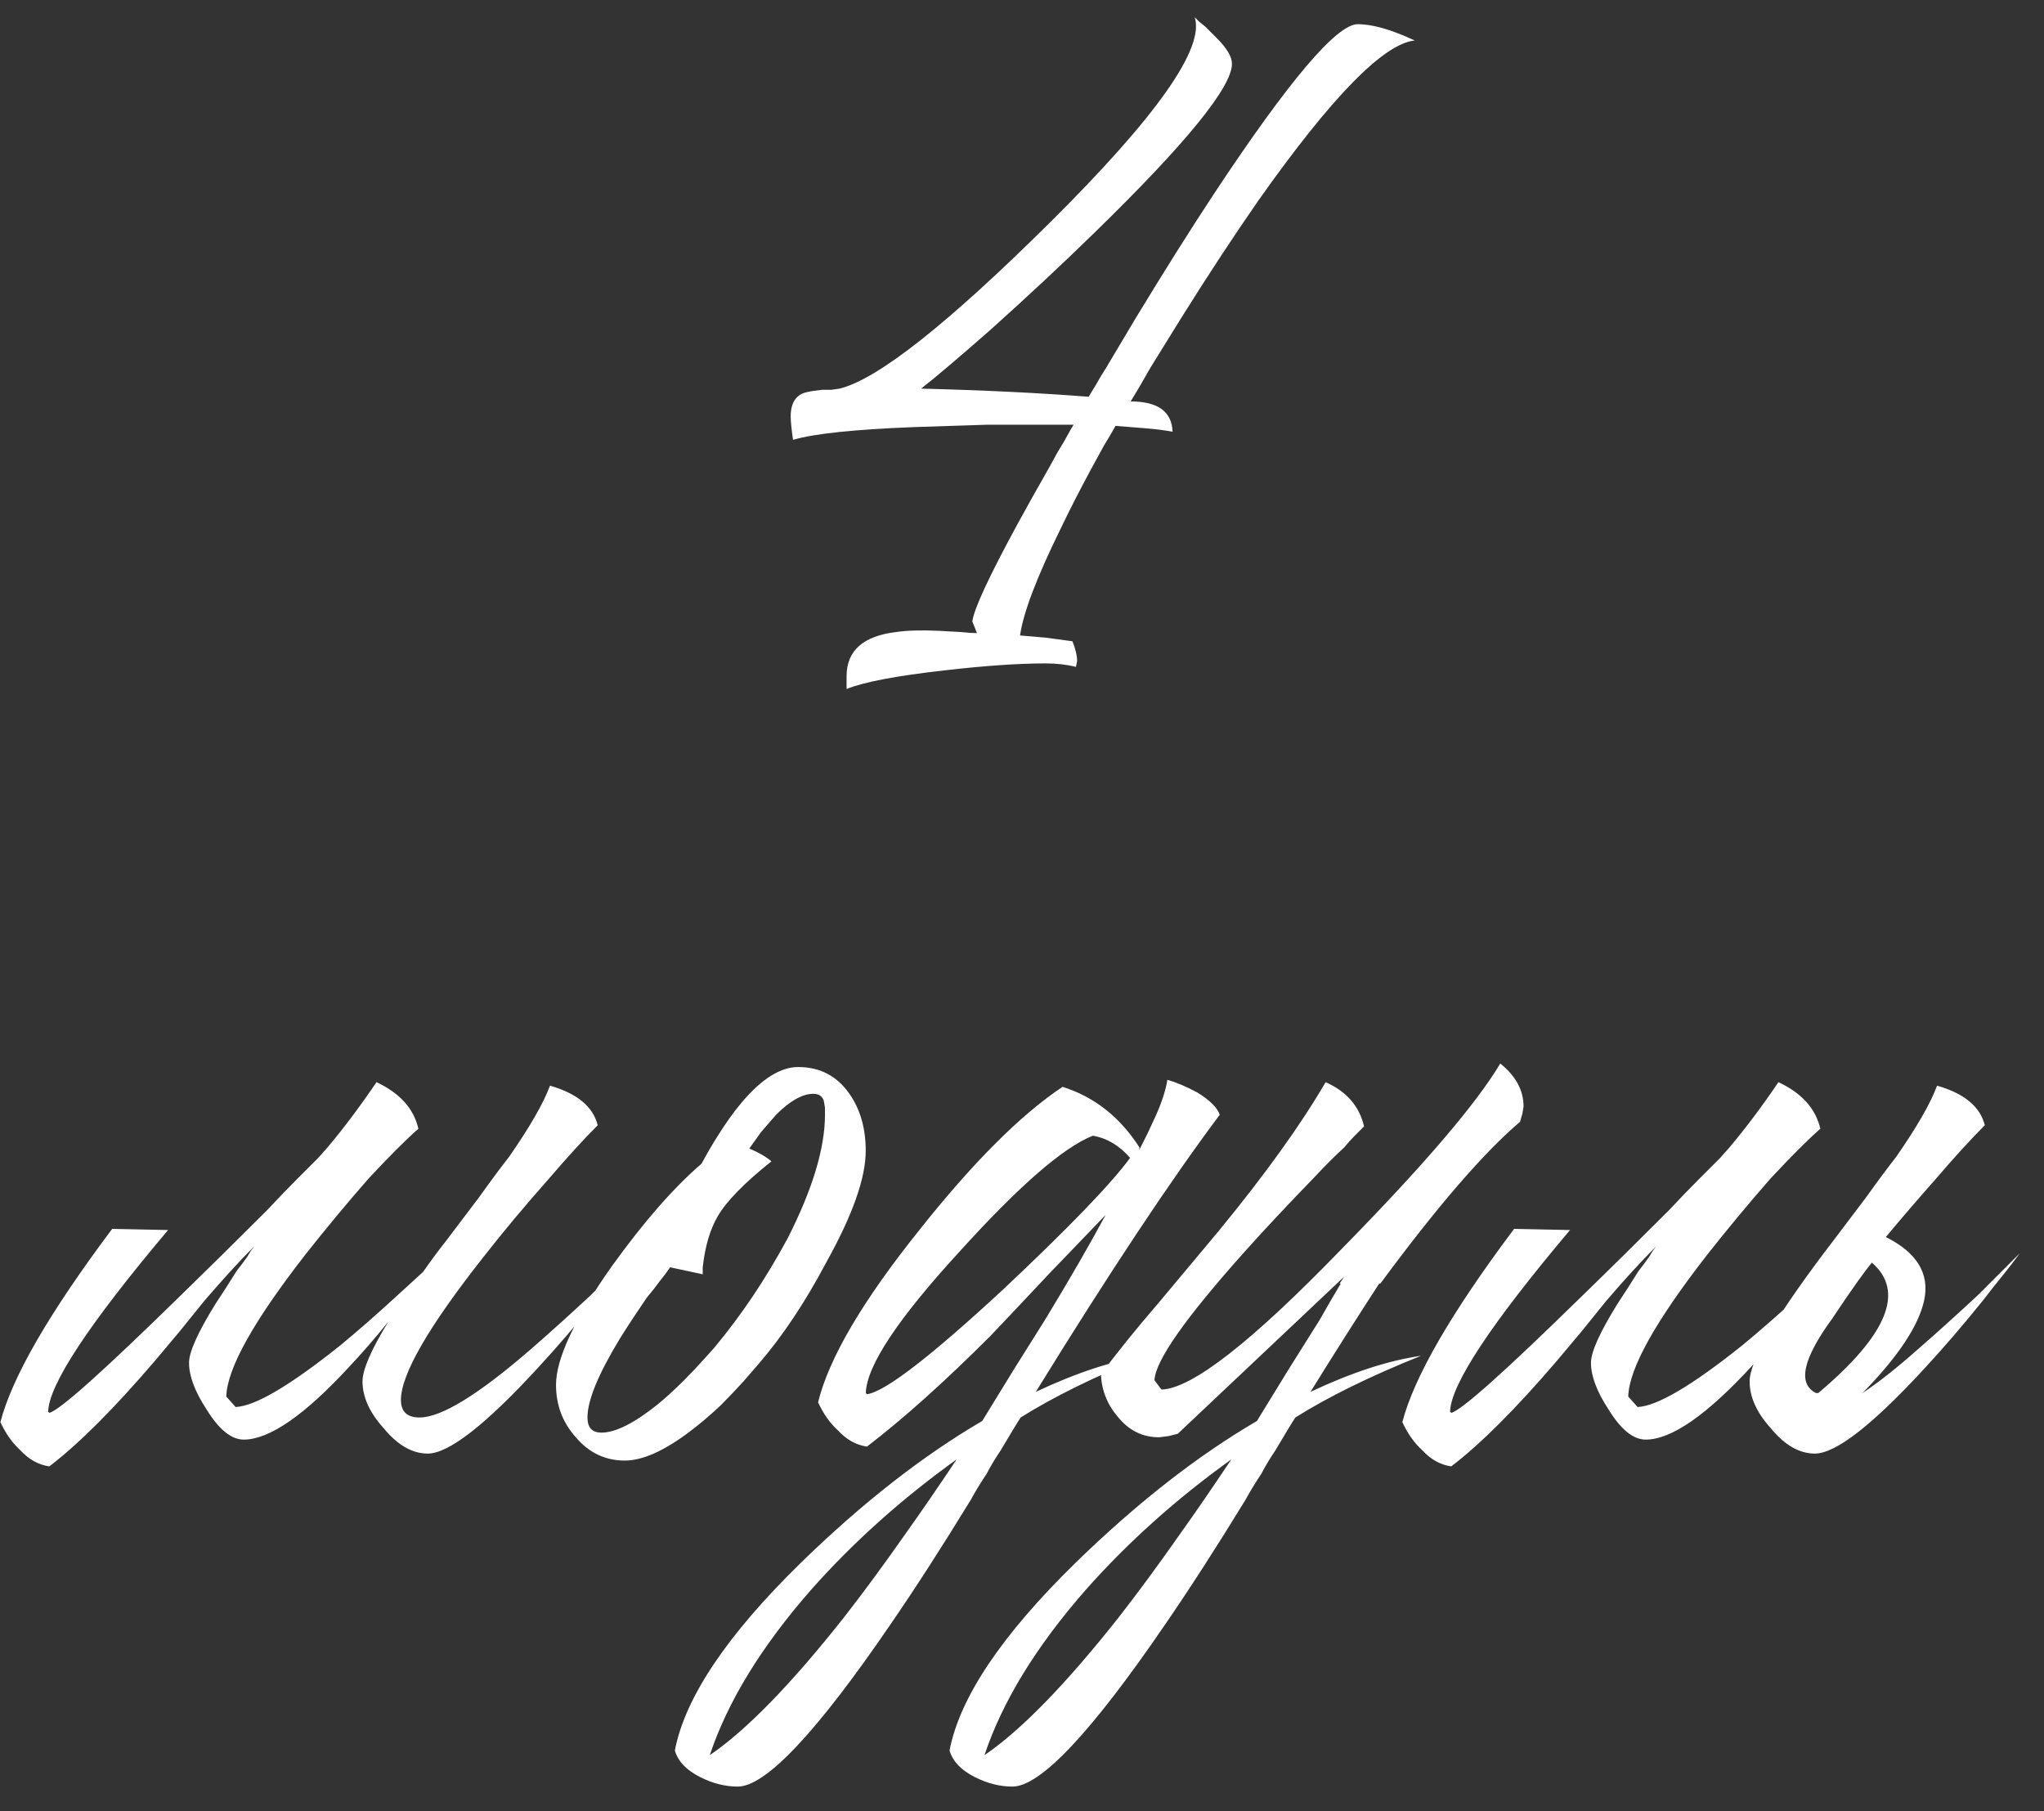 <?xml version="1.0" encoding="UTF-8"?> <svg xmlns="http://www.w3.org/2000/svg" width="79" height="70" viewBox="0 0 79 70" fill="none"><rect x="0" y="0" width="79" height="70" fill="#333333" stroke="none"/> <path d="M41.45 24.785C41.57 25.085 41.63 25.34 41.63 25.55L41.585 25.775C41.225 25.685 40.835 25.64 40.415 25.64C39.365 25.64 38.06 25.73 36.5 25.91C34.64 26.12 33.38 26.36 32.72 26.63V26.135C32.72 25.145 33.365 24.575 34.655 24.425C35.075 24.365 35.615 24.35 36.275 24.38L37.085 24.425C37.385 24.455 37.61 24.47 37.76 24.47L37.58 24.02C37.64 23.54 38.225 22.28 39.335 20.24C39.695 19.58 40.115 18.83 40.595 17.99L40.865 17.495L41.135 17.045C41.315 16.715 41.435 16.505 41.495 16.415H38.165C37.145 16.445 36.215 16.475 35.375 16.505C33.035 16.595 31.46 16.76 30.65 17C30.59 16.58 30.56 16.28 30.56 16.1C30.56 15.56 30.77 15.245 31.19 15.155C31.31 15.125 31.505 15.095 31.775 15.065H32.135L32.45 15.02C33.92 14.66 36.635 12.515 40.595 8.585C44.705 4.505 46.565 1.865 46.175 0.665L46.355 0.845L46.58 1.025C46.76 1.205 46.91 1.355 47.03 1.475C47.42 1.865 47.615 2.195 47.615 2.465C47.615 3.365 45.845 5.54 42.305 8.99C41.045 10.22 39.695 11.48 38.255 12.77C37.025 13.85 36.14 14.6 35.6 15.02C38 15.08 40.16 15.185 42.08 15.335C42.11 15.275 42.2 15.125 42.35 14.885L42.53 14.57L42.755 14.21C43.145 13.55 43.52 12.92 43.88 12.32C44.99 10.49 46.01 8.87 46.94 7.46C49.82 3.11 51.665 0.935 52.475 0.935C53.045 0.935 53.78 1.145 54.68 1.565C53.48 1.685 51.47 3.74 48.65 7.73C47.69 9.11 46.685 10.64 45.635 12.32C45.245 12.95 44.855 13.58 44.465 14.21C44.195 14.69 43.94 15.125 43.7 15.515C44.75 15.515 45.29 15.905 45.32 16.685C44.99 16.625 44.63 16.58 44.24 16.55L43.115 16.46C42.965 16.73 42.815 16.985 42.665 17.225C42.485 17.555 42.305 17.885 42.125 18.215C41.705 18.995 41.33 19.73 41 20.42C40.07 22.31 39.545 23.69 39.425 24.56L40.46 24.65L41.45 24.785ZM15.001 51.095C14.491 51.725 13.996 52.295 13.516 52.805C11.776 54.695 10.411 55.64 9.421 55.64C8.941 55.64 8.461 55.25 7.981 54.47C7.531 53.78 7.306 53.18 7.306 52.67C7.306 52.25 7.651 51.485 8.341 50.375C8.581 50.015 8.851 49.595 9.151 49.115C9.271 48.965 9.406 48.785 9.556 48.575L9.691 48.35L9.826 48.17C9.256 48.74 8.611 49.445 7.891 50.285L6.946 51.455L6.001 52.58C4.411 54.44 3.046 55.805 1.906 56.675C1.486 56.615 1.111 56.405 0.781 56.045C0.481 55.775 0.226 55.415 0.016 54.965C0.466 53.225 1.906 50.735 4.336 47.495L6.496 47.54C3.436 51.17 1.891 53.51 1.861 54.56L1.906 54.605C2.296 54.515 3.991 53 6.991 50.06C8.011 49.07 9.121 47.975 10.321 46.775C10.741 46.325 11.146 45.905 11.536 45.515C11.866 45.185 12.121 44.93 12.301 44.75L12.661 44.345C13.291 43.595 13.921 42.755 14.551 41.825C15.451 42.245 15.991 42.845 16.171 43.625C15.691 44.045 15.046 44.69 14.236 45.56C13.396 46.52 12.586 47.495 11.806 48.485C9.796 51.065 8.776 52.895 8.746 53.975L9.106 54.38C9.856 54.35 11.206 53.555 13.156 51.995C13.846 51.425 14.566 50.795 15.316 50.105C15.706 49.745 16.051 49.43 16.351 49.16C16.621 48.77 16.921 48.365 17.251 47.945L18.511 46.28C18.961 45.65 19.351 45.125 19.681 44.705C20.491 43.535 21.016 42.62 21.256 41.96C22.306 42.26 22.921 42.77 23.101 43.49C22.561 44.03 21.931 44.72 21.211 45.56C20.281 46.61 19.441 47.615 18.691 48.575C16.561 51.275 15.496 53.12 15.496 54.11C15.496 54.56 15.736 54.785 16.216 54.785C17.056 54.785 18.496 53.9 20.536 52.13C21.226 51.53 21.991 50.84 22.831 50.06C23.131 49.76 23.446 49.445 23.776 49.115L24.136 48.755L24.316 48.575L24.451 48.44C24.301 48.65 24.106 48.905 23.866 49.205C23.596 49.535 23.311 49.895 23.011 50.285C22.261 51.215 21.526 52.07 20.806 52.85C18.766 55.07 17.341 56.18 16.531 56.18C15.931 56.18 15.361 55.85 14.821 55.19C14.281 54.59 14.011 53.99 14.011 53.39C14.011 52.94 14.341 52.175 15.001 51.095ZM27.835 54.335C27.415 54.725 27.025 55.055 26.665 55.325C25.675 56.075 24.835 56.45 24.145 56.45C23.395 56.45 22.765 56.15 22.255 55.55C21.745 54.98 21.49 54.305 21.49 53.525C21.49 52.505 22.21 50.975 23.65 48.935C24.88 47.225 26.035 45.905 27.115 44.975C27.325 44.585 27.535 44.225 27.745 43.895C28.045 43.415 28.345 42.995 28.645 42.635C29.425 41.705 30.16 41.24 30.85 41.24C31.69 41.24 32.35 41.585 32.83 42.275C33.25 42.875 33.46 43.61 33.46 44.48C33.46 45.53 32.95 46.97 31.93 48.8C31.12 50.33 30.25 51.635 29.32 52.715L28.735 53.39C28.435 53.72 28.135 54.035 27.835 54.335ZM25.9 48.98C25.78 49.16 25.645 49.34 25.495 49.52C25.345 49.73 25.18 49.94 25 50.15C24.61 50.72 24.265 51.245 23.965 51.725C23.125 53.105 22.705 54.125 22.705 54.785C22.705 55.175 22.885 55.37 23.245 55.37C23.785 55.37 24.505 55.01 25.405 54.29C25.735 54.02 26.08 53.705 26.44 53.345C26.71 53.075 26.965 52.805 27.205 52.535L27.61 52.085C28.66 50.825 29.605 49.415 30.445 47.855C31.405 45.965 31.885 44.375 31.885 43.085V42.815L31.84 42.545C31.78 42.365 31.645 42.275 31.435 42.275C31.015 42.275 30.535 42.545 29.995 43.085C29.815 43.295 29.62 43.52 29.41 43.76C29.26 43.97 29.11 44.18 28.96 44.39C29.32 44.54 29.605 44.705 29.815 44.885C28.765 45.725 28.075 46.43 27.745 47C27.445 47.51 27.25 48.17 27.16 48.98V49.25L25.9 48.98ZM47.143 43.085C45.253 45.605 42.883 49.175 40.033 53.795C41.623 53.045 43.048 52.58 44.308 52.4C42.358 53.18 40.738 53.975 39.448 54.785C39.328 54.965 39.073 55.385 38.683 56.045C38.443 56.405 38.263 56.705 38.143 56.945C37.903 57.305 37.693 57.65 37.513 57.98C36.373 59.84 35.338 61.445 34.408 62.795C31.558 66.965 29.593 69.05 28.513 69.05C28.033 69.05 27.553 68.93 27.073 68.69C26.533 68.42 26.203 68.075 26.083 67.655C26.473 65.615 28.093 63.2 30.943 60.41C33.313 58.1 35.653 56.27 37.963 54.92L39.178 52.94L40.393 51.005C41.323 49.475 42.103 48.125 42.733 46.955L41.653 48.08L40.528 49.25C39.628 50.21 38.878 51.005 38.278 51.635C36.508 53.405 34.918 54.83 33.508 55.91C33.088 55.85 32.713 55.64 32.383 55.28C32.083 55.01 31.828 54.65 31.618 54.2C32.038 52.49 33.343 50.27 35.533 47.54C37.603 44.93 39.448 43.085 41.068 42.005C42.298 42.395 43.288 43.175 44.038 44.345V44.435L44.353 43.805L44.668 43.13C44.908 42.59 45.058 42.125 45.118 41.735C45.448 41.825 45.838 41.99 46.288 42.23C46.768 42.53 47.053 42.815 47.143 43.085ZM43.678 44.75C43.258 44.27 42.778 43.985 42.238 43.895C41.098 44.345 39.388 45.83 37.108 48.35C34.708 50.96 33.493 52.79 33.463 53.84L33.508 53.885C34.198 53.795 35.953 52.445 38.773 49.835C41.323 47.435 42.958 45.74 43.678 44.75ZM36.973 56.405C34.843 57.935 32.968 59.615 31.348 61.445C29.428 63.635 28.123 65.765 27.433 67.835C28.843 66.875 30.568 65.105 32.608 62.525C33.358 61.565 34.153 60.485 34.993 59.285C35.593 58.445 36.253 57.485 36.973 56.405ZM41.965 61.445C40.045 63.635 38.74 65.765 38.05 67.835C39.46 66.875 41.185 65.105 43.225 62.525C43.975 61.565 44.77 60.485 45.61 59.285C46.21 58.445 46.87 57.485 47.59 56.405C45.46 57.935 43.585 59.615 41.965 61.445ZM51.82 49.61H51.775L51.955 49.34L45.52 55.415L45.16 55.505L44.8 55.55C44.17 55.55 43.645 55.295 43.225 54.785C42.805 54.305 42.58 53.75 42.55 53.12C43.12 52.34 43.87 51.41 44.8 50.33L47.095 47.585C48.895 45.395 50.275 43.475 51.235 41.825C52.045 42.185 52.54 42.755 52.72 43.535C52.6 43.655 52.48 43.775 52.36 43.895C52.21 44.045 52.075 44.195 51.955 44.345C51.565 44.705 51.19 45.08 50.83 45.47C49.81 46.52 48.91 47.48 48.13 48.35C45.82 50.93 44.65 52.595 44.62 53.345L44.89 53.705C46.06 53.675 48.385 51.86 51.865 48.26C55.015 45.05 57.055 42.665 57.985 41.105C58.585 41.585 58.885 42.14 58.885 42.77L58.84 43.04L58.75 43.355C57.34 44.555 55.54 46.64 53.35 49.61H53.305C52.465 50.9 51.58 52.295 50.65 53.795C52.24 53.045 53.665 52.58 54.925 52.4C52.975 53.18 51.355 53.975 50.065 54.785C49.945 54.965 49.69 55.385 49.3 56.045C49.06 56.405 48.88 56.705 48.76 56.945C48.52 57.305 48.31 57.65 48.13 57.98C46.99 59.84 45.955 61.445 45.025 62.795C42.175 66.965 40.21 69.05 39.13 69.05C38.65 69.05 38.17 68.93 37.69 68.69C37.15 68.42 36.82 68.075 36.7 67.655C37.09 65.615 38.71 63.2 41.56 60.41C43.93 58.1 46.27 56.27 48.58 54.92L49.795 52.94L51.01 51.005C51.28 50.525 51.55 50.06 51.82 49.61ZM60.681 47.54C57.62 51.17 56.075 53.51 56.045 54.56L56.09 54.605C56.48 54.515 58.175 53 61.175 50.06C62.196 49.07 63.306 47.975 64.505 46.775C64.925 46.325 65.331 45.905 65.721 45.515C66.05 45.185 66.305 44.93 66.486 44.75L66.846 44.345C67.475 43.595 68.106 42.755 68.736 41.825C69.635 42.245 70.175 42.845 70.356 43.625C69.876 44.045 69.231 44.69 68.421 45.56C67.581 46.52 66.77 47.495 65.99 48.485C63.98 51.065 62.961 52.895 62.931 53.975L63.291 54.38C64.04 54.35 65.391 53.555 67.341 51.995C68.031 51.425 68.751 50.795 69.501 50.105C70.1 49.565 70.596 49.1 70.986 48.71C70.596 49.28 70.16 49.88 69.68 50.51C68.99 51.38 68.331 52.145 67.701 52.805C65.96 54.695 64.596 55.64 63.605 55.64C63.126 55.64 62.645 55.25 62.166 54.47C61.715 53.78 61.49 53.18 61.49 52.67C61.49 52.25 61.836 51.485 62.526 50.375C62.766 50.015 63.035 49.595 63.336 49.115C63.456 48.965 63.59 48.785 63.74 48.575L63.876 48.35L64.01 48.17C63.441 48.74 62.795 49.445 62.075 50.285L61.13 51.455L60.185 52.58C58.596 54.44 57.23 55.805 56.09 56.675C55.67 56.615 55.295 56.405 54.965 56.045C54.666 55.775 54.41 55.415 54.2 54.965C54.651 53.225 56.09 50.735 58.52 47.495L60.681 47.54ZM72.347 48.8C72.047 49.16 71.537 49.88 70.817 50.96C69.677 52.52 69.467 53.48 70.187 53.84H70.277C72.947 51.59 73.637 49.91 72.347 48.8ZM71.987 53.84C72.617 53.42 73.337 52.85 74.147 52.13C74.837 51.53 75.602 50.84 76.442 50.06C76.742 49.76 77.057 49.445 77.387 49.115L77.747 48.755L77.927 48.575L78.062 48.44C77.912 48.65 77.717 48.905 77.477 49.205C77.207 49.535 76.922 49.895 76.622 50.285C75.872 51.215 75.137 52.07 74.417 52.85C72.377 55.07 70.952 56.18 70.142 56.18C69.542 56.18 68.972 55.85 68.432 55.19C67.892 54.59 67.622 53.99 67.622 53.39C67.622 52.58 68.702 50.765 70.862 47.945L72.122 46.28C72.572 45.65 72.962 45.125 73.292 44.705C74.102 43.535 74.627 42.62 74.867 41.96C75.917 42.26 76.532 42.77 76.712 43.49C76.172 44.03 75.542 44.72 74.822 45.56C74.132 46.34 73.487 47.09 72.887 47.81C74.087 48.41 74.582 49.22 74.372 50.24C74.162 51.23 73.367 52.43 71.987 53.84Z" fill="white"></path> </svg> 